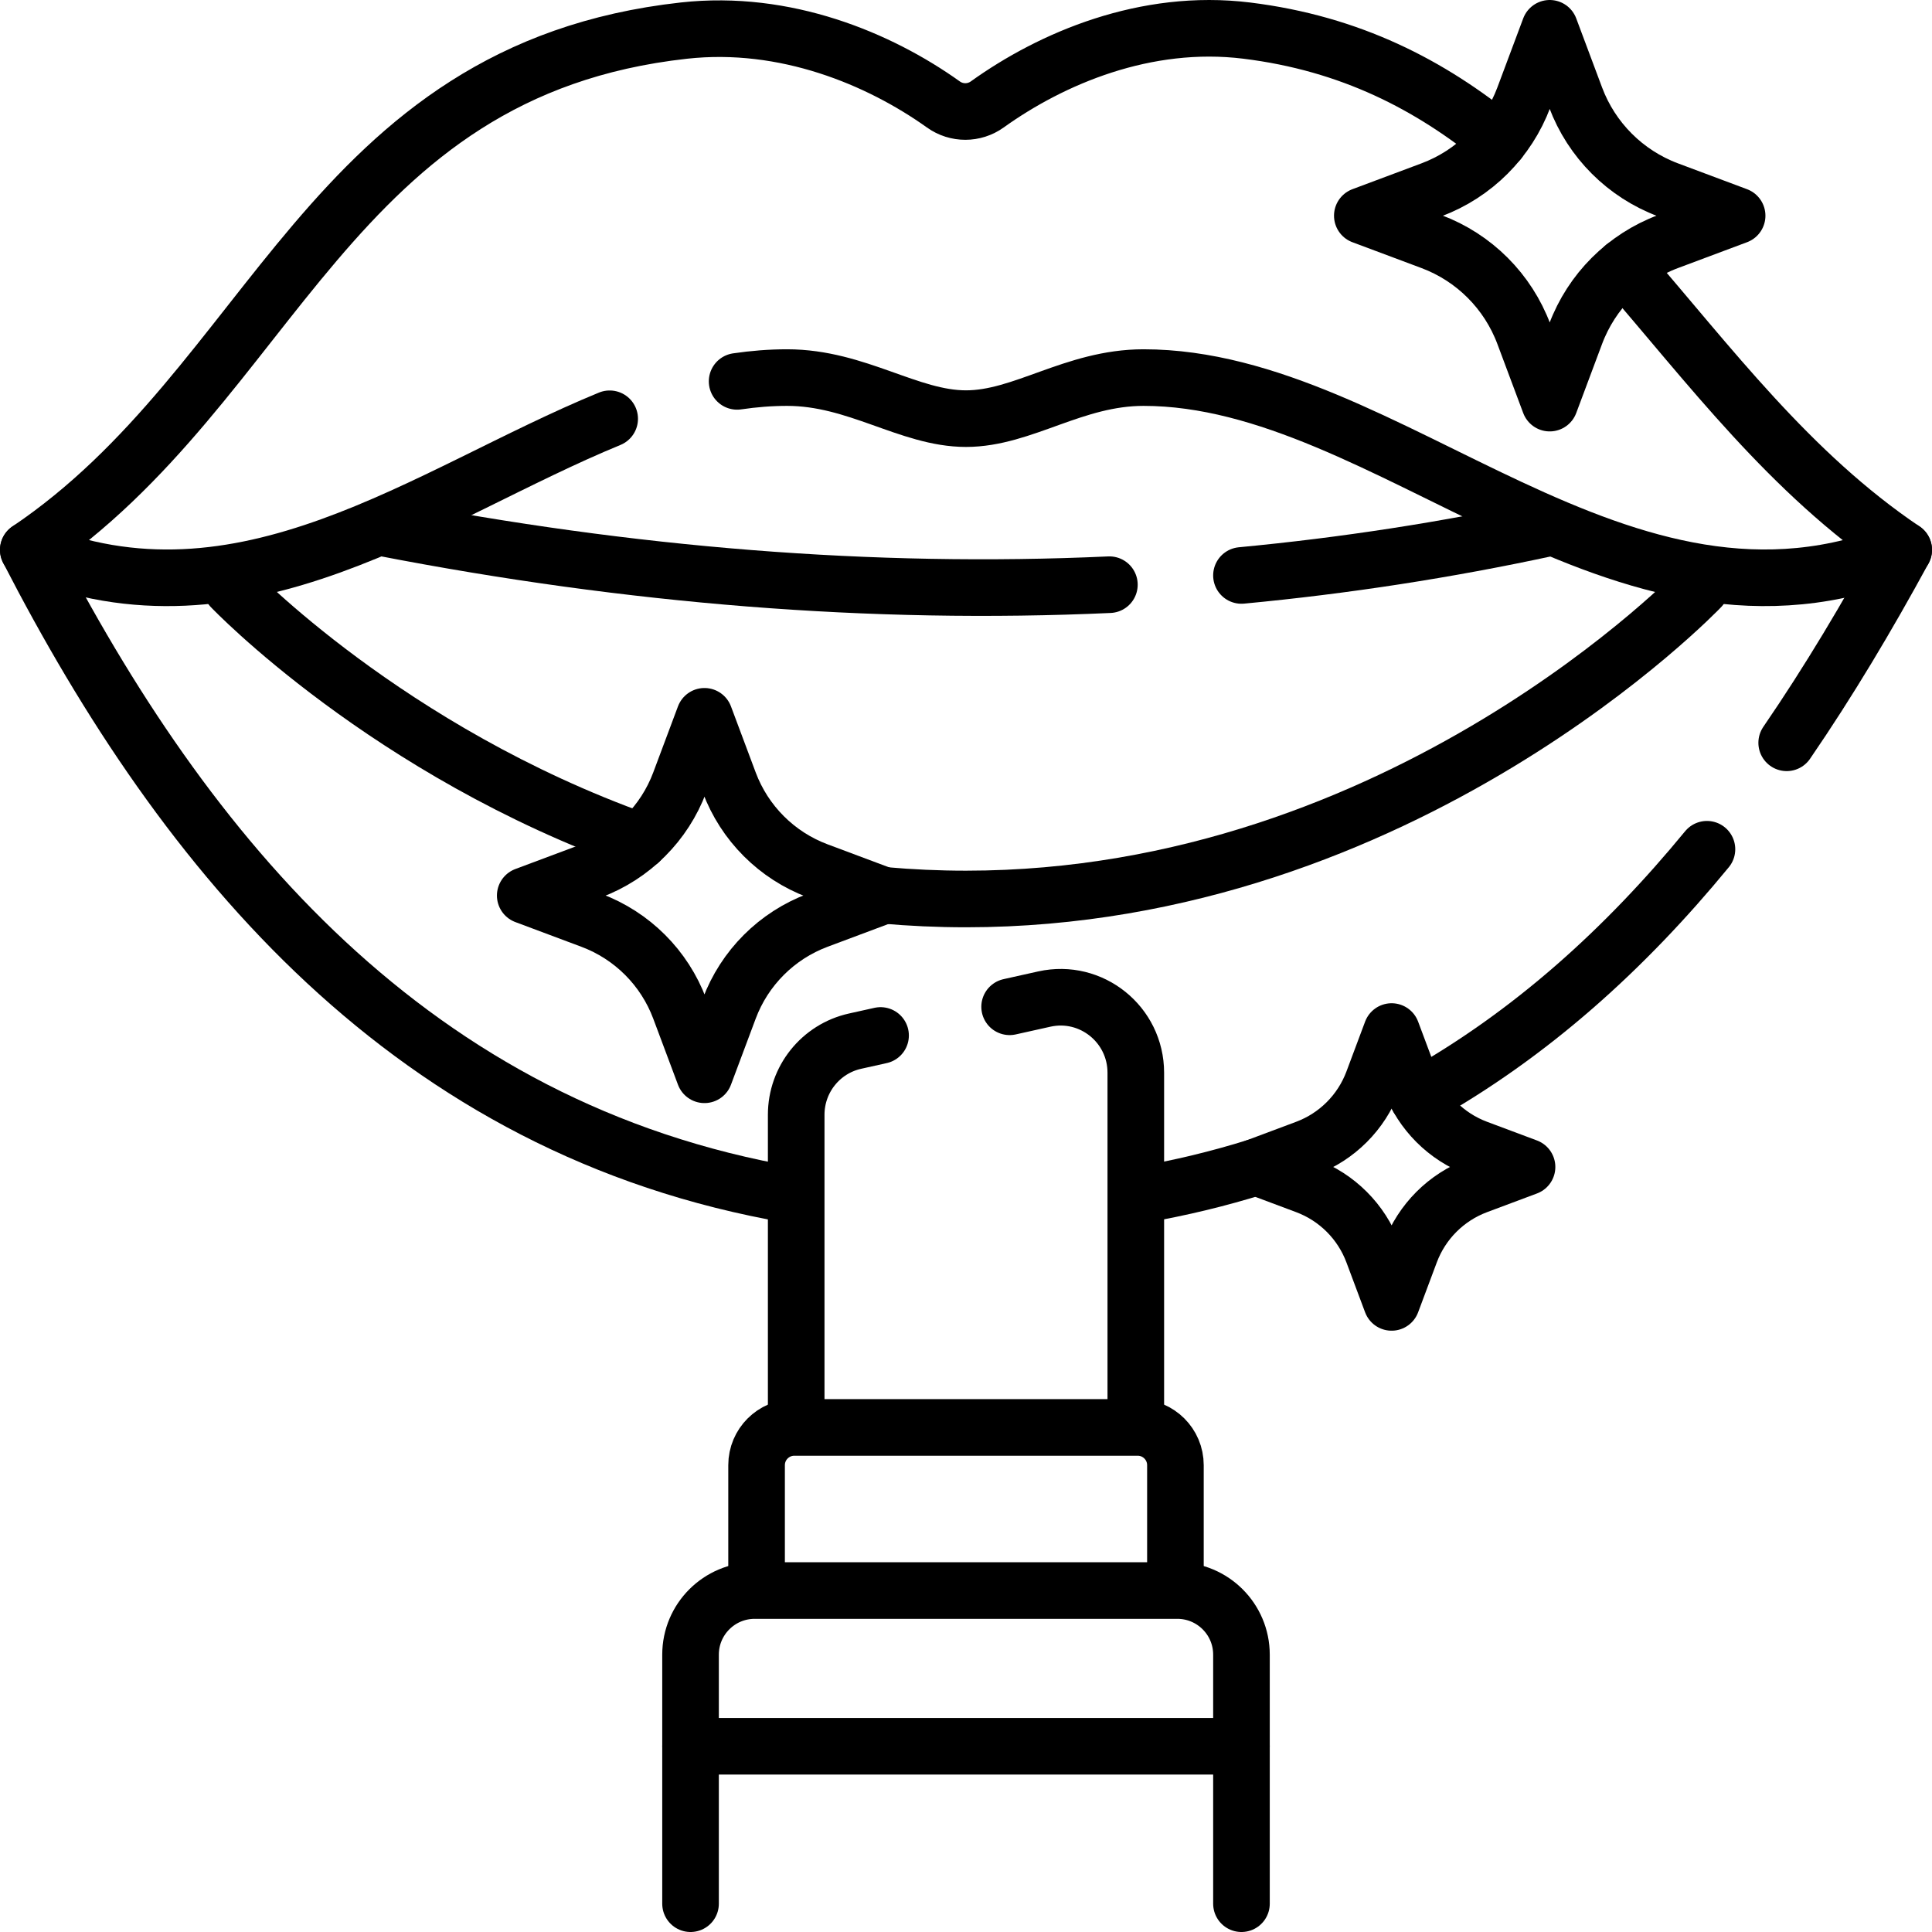 <?xml version="1.0" encoding="UTF-8"?> <svg xmlns="http://www.w3.org/2000/svg" xmlns:xlink="http://www.w3.org/1999/xlink" version="1.1" id="Capa_1" x="0px" y="0px" viewBox="0 0 512 512" style="enable-background:new 0 0 512 512;" xml:space="preserve" width="512" height="512"> <g> <path style="fill:none;stroke:#000000;stroke-width:15;stroke-linecap:round;stroke-linejoin:round;stroke-miterlimit:10;" d="&#10;&#9;&#9;M209.77,316.675C108.962,299.33,49.112,226.58,7.5,145.72"></path> <path style="fill:none;stroke:#000000;stroke-width:15;stroke-linecap:round;stroke-linejoin:round;stroke-miterlimit:10;" d="&#10;&#9;&#9;M332.903,309.262c-9.785,3.062-20.018,5.549-30.733,7.404"></path> <path style="fill:none;stroke:#000000;stroke-width:15;stroke-linecap:round;stroke-linejoin:round;stroke-miterlimit:10;" d="&#10;&#9;&#9;M375.74,290.85c29.97-16.71,55.01-39.49,76.62-65.79"></path> <path style="fill:none;stroke:#000000;stroke-width:15;stroke-linecap:round;stroke-linejoin:round;stroke-miterlimit:10;" d="&#10;&#9;&#9;M504.5,145.72c-9.57,17.59-19.81,34.79-31.01,51.13"></path> <path style="fill:none;stroke:#000000;stroke-width:15;stroke-linecap:round;stroke-linejoin:round;stroke-miterlimit:10;" d="&#10;&#9;&#9;M169.558,222.936C102.614,199.074,61.3,155.708,61.3,155.708"></path> <path style="fill:none;stroke:#000000;stroke-width:15;stroke-linecap:round;stroke-linejoin:round;stroke-miterlimit:10;" d="&#10;&#9;&#9;M450.7,155.708c0,0-78.626,82.531-194.7,82.531c-7.424,0-14.695-0.338-21.803-0.97"></path> <path style="fill:none;stroke:#000000;stroke-width:15;stroke-linecap:round;stroke-linejoin:round;stroke-miterlimit:10;" d="&#10;&#9;&#9;M195.343,101.067c4.403-0.65,8.821-1.004,13.262-1.004c18.464,0,32.308,10.88,47.395,10.88l0,0c15.086,0,28.581-10.88,47.045-10.88&#10;&#9;&#9;c65.395,0,126.319,76.719,201.455,45.657c-30.186-20.341-51.501-49.035-74.09-75.05"></path> <path style="fill:none;stroke:#000000;stroke-width:15;stroke-linecap:round;stroke-linejoin:round;stroke-miterlimit:10;" d="&#10;&#9;&#9;M397.241,37.379c-18.184-14.847-39.302-25.87-66.848-29.269c-26.803-3.307-51.743,7.362-68.764,19.57&#10;&#9;&#9;c-3.47,2.489-8.13,2.494-11.606,0.013C233.009,15.545,208.1,5.141,181.257,8.109C86.81,18.555,72.811,101.711,7.5,145.72&#10;&#9;&#9;c56.902,23.524,105.453-14.769,154.071-34.739"></path> <path style="fill:none;stroke:#000000;stroke-width:15;stroke-linecap:round;stroke-linejoin:round;stroke-miterlimit:10;" d="&#10;&#9;&#9;M410.28,139.94c-26.88,5.81-53.98,9.98-81.28,12.56"></path> <path style="fill:none;stroke:#000000;stroke-width:15;stroke-linecap:round;stroke-linejoin:round;stroke-miterlimit:10;" d="&#10;&#9;&#9;M101.72,139.94c65.07,12.6,129.2,17.89,192.28,15.01"></path> <path style="fill:none;stroke:#000000;stroke-width:15;stroke-linecap:round;stroke-linejoin:round;stroke-miterlimit:10;" d="&#10;&#9;&#9;M267.56,266.81l9.2-2.05C289.21,262,301,271.5,301,284.29v92.99"></path> <path style="fill:none;stroke:#000000;stroke-width:15;stroke-linecap:round;stroke-linejoin:round;stroke-miterlimit:10;" d="&#10;&#9;&#9;M211,377.28v-81.85c0-9.38,6.49-17.5,15.62-19.52l6.74-1.5"></path> <path style="fill:none;stroke:#000000;stroke-width:15;stroke-linecap:round;stroke-linejoin:round;stroke-miterlimit:10;" d="&#10;&#9;&#9;M200.5,420.509v-32.225c0-5.523,4.477-9.999,9.999-9.999h91.001c5.523,0,9.999,4.477,9.999,9.999v32.225"></path> <path style="fill:none;stroke:#000000;stroke-width:15;stroke-linecap:round;stroke-linejoin:round;stroke-miterlimit:10;" d="&#10;&#9;&#9;M183,504.5v-65.993c0-9.388,7.611-16.998,17-16.998h112c9.389,0,17,7.61,17,16.998V504.5"></path> <path style="fill:none;stroke:#000000;stroke-width:15;stroke-linecap:round;stroke-linejoin:round;stroke-miterlimit:10;" d="&#10;&#9;&#9;M186.692,189.83l6.552,17.506c4.056,10.837,12.605,19.386,23.442,23.442l17.506,6.552l-17.506,6.552&#10;&#9;&#9;c-10.837,4.056-19.386,12.605-23.442,23.442l-6.552,17.506l-6.552-17.506c-4.056-10.837-12.605-19.386-23.442-23.442l-17.506-6.552&#10;&#9;&#9;l17.506-6.552c10.837-4.056,19.386-12.605,23.442-23.442L186.692,189.83z"></path> <path style="fill:none;stroke:#000000;stroke-width:15;stroke-linecap:round;stroke-linejoin:round;stroke-miterlimit:10;" d="&#10;&#9;&#9;M368.791,273.37l4.95,13.227c3.064,8.188,9.524,14.648,17.712,17.712l13.227,4.95l-13.227,4.95&#10;&#9;&#9;c-8.188,3.064-14.648,9.524-17.712,17.712l-4.95,13.227l-4.95-13.227c-3.064-8.188-9.524-14.648-17.712-17.712l-13.227-4.95&#10;&#9;&#9;l13.227-4.95c8.188-3.064,14.648-9.524,17.712-17.712L368.791,273.37z"></path> <path style="fill:none;stroke:#000000;stroke-width:15;stroke-linecap:round;stroke-linejoin:round;stroke-miterlimit:10;" d="&#10;&#9;&#9;M410.692,7.5l6.85,18.304c4.241,11.331,13.18,20.27,24.511,24.511l18.304,6.85l-18.304,6.85&#10;&#9;&#9;c-11.331,4.241-20.27,13.18-24.511,24.511l-6.85,18.304l-6.85-18.304c-4.241-11.331-13.18-20.27-24.511-24.511l-18.304-6.85&#10;&#9;&#9;l18.304-6.85c11.331-4.241,20.27-13.18,24.511-24.511L410.692,7.5z"></path> <line style="fill:none;stroke:#000000;stroke-width:15;stroke-linecap:round;stroke-linejoin:round;stroke-miterlimit:10;" x1="183" y1="462.778" x2="329" y2="462.778"></line> </g> </svg> 